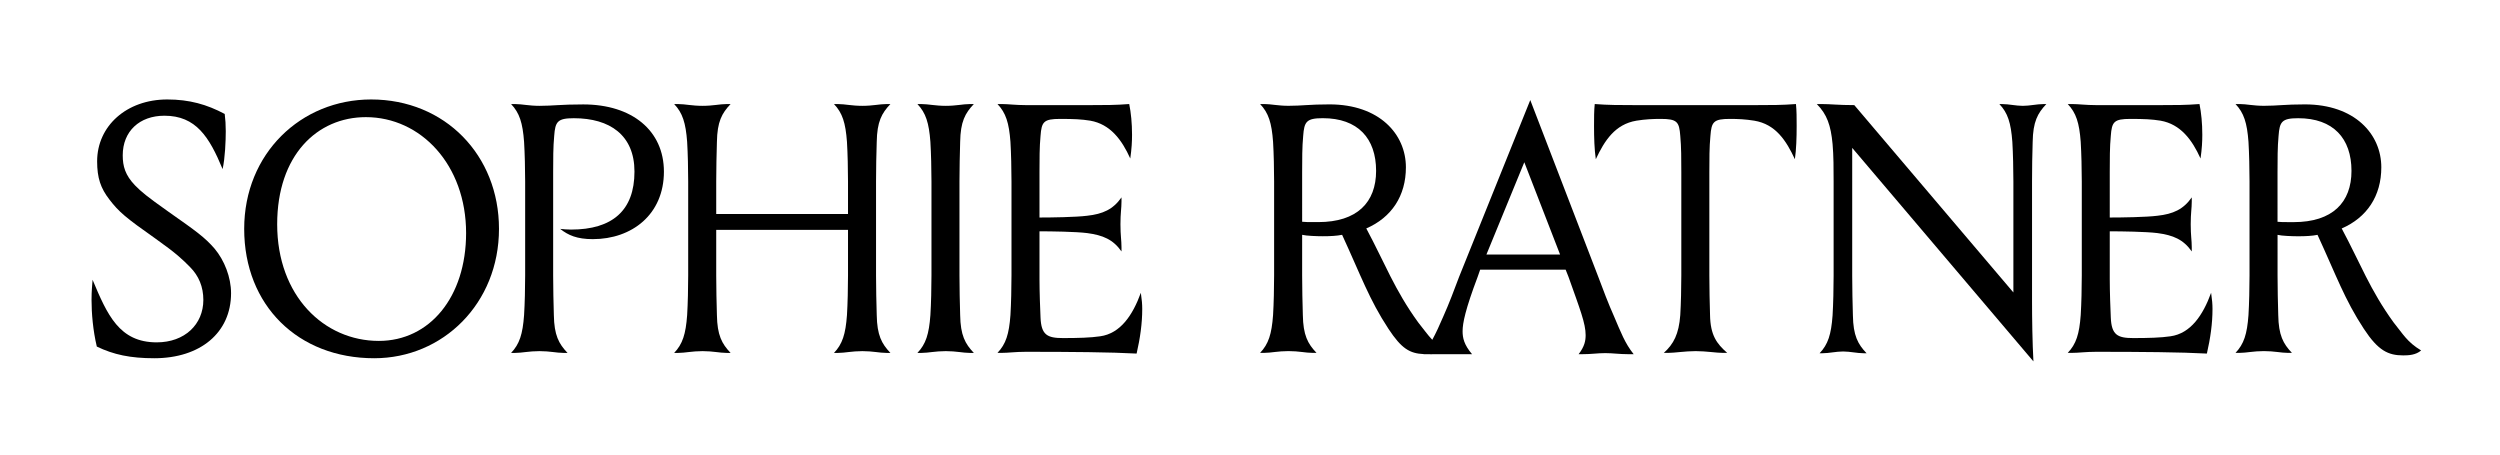 <?xml version="1.0" encoding="utf-8"?>
<!-- Generator: Adobe Illustrator 24.3.0, SVG Export Plug-In . SVG Version: 6.00 Build 0)  -->
<svg version="1.1" id="Layer_1" xmlns="http://www.w3.org/2000/svg" xmlns:xlink="http://www.w3.org/1999/xlink" x="0px" y="0px"
	 viewBox="0 0 792 144" style="enable-background:new 0 0 792 144;" xml:space="preserve">
<g>
	<path d="M53.43,67.12c-7.11-5.04-8.55-6.27-10.66-8.4c-3.11-3.25-3.89-6.05-3.89-9.52c0-7.62,5.33-12.54,13.21-12.54
		c10,0,14.21,6.72,18.43,16.91c0.78-3.47,1-8.96,1-11.98c0-2.13-0.11-3.69-0.33-5.49c-5.66-3.02-11.22-4.59-18.21-4.59
		c-12.88,0-22.21,8.4-22.21,19.6c0,5.26,1.11,8.51,3.89,12.1c3,3.92,5.11,5.71,14.66,12.43c6.77,4.82,8.44,6.5,10.88,8.96
		c2.78,2.8,4.22,6.27,4.22,10.42c0,7.73-5.89,13.44-14.77,13.44c-11.88,0-15.66-8.74-20.32-19.82C29.22,90.3,29,91.98,29,95.01
		c0,4.26,0.45,9.63,1.67,14.78c5.33,2.58,10.66,3.7,18.21,3.7c14.55,0,24.32-8.06,24.32-20.61c0-5.04-2.11-10.41-5.22-14.11
		C64.87,75.18,62.2,73.28,53.43,67.12"/>
	<path d="M120.01,108c-17.32,0-32.2-14.22-32.2-36.96c0-21.84,12.66-33.93,28.09-33.93c17.43,0,31.76,15.12,31.76,36.73
		C147.65,94.11,136.11,108,120.01,108 M117.56,31.51c-22.21,0-40.2,17.13-40.2,40.99c0,24.3,17.1,40.99,41.19,40.99
		c21.77,0,39.53-17.36,39.53-40.99C158.09,49.2,140.99,31.51,117.56,31.51"/>
	<path d="M184.79,33.08c-7.33,0-9.55,0.45-13.88,0.45c-3.33,0-5.55-0.56-7.66-0.56h-1.33c2.66,2.8,3.66,5.94,4.11,11.98
		c0.22,3.7,0.34,8.62,0.34,12.54v29.79c0,3.92-0.11,8.85-0.34,12.54c-0.44,6.05-1.44,9.18-4.11,11.98h1.33
		c2.11,0,4.33-0.56,7.66-0.56c3.33,0,5.44,0.56,7.55,0.56h1.33c-2.78-2.91-4.22-5.6-4.33-11.98c-0.11-3.7-0.22-8.62-0.22-12.54
		v-32.7c0-4.03,0-8.06,0.33-11.53c0.33-4.48,1-5.6,6.22-5.6c11.43,0,19.21,5.38,19.21,16.91c0,12.32-7,18.37-20.1,18.37
		c-1.22,0-2.44-0.11-3.44-0.22c2.55,2.02,5.33,3.25,10.33,3.25c12.44,0,22.54-7.84,22.54-21.39
		C210.32,41.36,200.22,33.08,184.79,33.08"/>
	<path d="M277.75,44.95c0.11-6.38,1.55-9.07,4.33-11.98h-1.33c-2.11,0-4.22,0.56-7.55,0.56c-3.33,0-5.55-0.56-7.66-0.56h-1.33
		c2.67,2.8,3.67,5.94,4.11,11.98c0.22,3.7,0.33,8.62,0.33,12.54v10.3h-41.75v-10.3c0-3.92,0.11-8.85,0.22-12.54
		c0.11-6.38,1.55-9.07,4.33-11.98h-1.33c-2.11,0-4.22,0.56-7.55,0.56c-3.33,0-5.55-0.56-7.66-0.56h-1.33
		c2.66,2.8,3.66,5.94,4.11,11.98c0.22,3.7,0.33,8.62,0.33,12.54v29.79c0,3.92-0.11,8.85-0.33,12.54c-0.44,6.05-1.44,9.18-4.11,11.98
		h1.33c2.11,0,4.33-0.56,7.66-0.56c3.33,0,5.44,0.56,7.55,0.56h1.33c-2.78-2.91-4.22-5.6-4.33-11.98c-0.11-3.7-0.22-8.62-0.22-12.54
		V72.83h41.75v14.45c0,3.92-0.11,8.85-0.33,12.54c-0.44,6.05-1.44,9.18-4.11,11.98h1.33c2.11,0,4.33-0.56,7.66-0.56
		c3.33,0,5.44,0.56,7.55,0.56h1.33c-2.78-2.91-4.22-5.6-4.33-11.98c-0.11-3.7-0.22-8.62-0.22-12.54V57.49
		C277.52,53.57,277.63,48.64,277.75,44.95"/>
	<path d="M304.18,44.95c0.11-6.38,1.55-9.07,4.33-11.98h-1.33c-2.11,0-4.22,0.56-7.55,0.56c-3.33,0-5.55-0.56-7.66-0.56h-1.33
		c2.66,2.8,3.66,5.94,4.11,11.98c0.22,3.7,0.34,8.62,0.34,12.54v29.79c0,3.92-0.11,8.85-0.34,12.54c-0.44,6.05-1.44,9.18-4.11,11.98
		h1.33c2.11,0,4.33-0.56,7.66-0.56c3.33,0,5.44,0.56,7.55,0.56h1.33c-2.78-2.91-4.22-5.6-4.33-11.98c-0.11-3.7-0.22-8.62-0.22-12.54
		V57.49C303.96,53.57,304.07,48.64,304.18,44.95"/>
	<path d="M348.52,106.54c-3,0.45-6.99,0.56-11.77,0.56c-5,0-6.88-1.01-7.11-6.5c-0.11-2.24-0.33-8.29-0.33-12.21V73.28
		c3.66,0,11.55,0.11,15.1,0.56c5,0.67,8.22,2.02,10.88,5.82v-1.34c0-2.24-0.33-3.59-0.33-7.28c0-3.69,0.33-4.93,0.33-7.17v-1.34
		c-2.66,3.81-5.88,5.26-10.88,5.82c-3.55,0.45-11.33,0.56-15.1,0.56V54.58c0-4.03,0-8.06,0.33-11.53c0.33-4.48,1-5.38,6.22-5.38
		c4.33,0,6.77,0.11,9.55,0.56c6.33,1.12,9.99,6.05,12.66,11.98c0.45-3.14,0.56-5.38,0.56-7.51c0-3.7-0.33-6.94-0.89-9.74
		c-4.33,0.34-7.77,0.34-12.32,0.34h-20.43c-3.33,0-5.55-0.34-7.66-0.34h-1.33c2.66,2.8,3.66,5.94,4.11,11.98
		c0.22,3.7,0.33,8.62,0.33,12.54v29.79c0,3.92-0.11,8.85-0.33,12.54c-0.44,6.05-1.44,9.18-4.11,11.98h1.33
		c2.11,0,4.33-0.34,7.66-0.34c14.21,0,26.98,0.11,35.09,0.56c1.11-4.82,1.78-9.52,1.78-14.11c0-1.46-0.11-2.91-0.44-5.15
		C358.85,99.82,354.97,105.65,348.52,106.54"/>
	<path d="M556.4,33.3h-38.64c-4.55,0-8.22,0-12.55-0.34c-0.22,2.13-0.22,4.48-0.22,6.95c0,3.7,0.11,7.39,0.56,10.53
		c2.78-5.93,6.11-11.08,12.88-12.21c2.78-0.45,5.22-0.56,7.66-0.56c5.22,0,5.89,0.9,6.22,5.38c0.33,3.47,0.33,7.5,0.33,11.53v32.7
		c0,3.92-0.11,8.85-0.33,12.54c-0.45,6.05-2.11,9.18-5.22,11.98h1.33c2.11,0,5.44-0.56,8.77-0.56c3.33,0,6.55,0.56,8.66,0.56h1.33
		c-3.33-2.91-5.33-5.6-5.44-11.98c-0.11-3.7-0.22-8.62-0.22-12.54v-32.7c0-4.03,0-8.06,0.34-11.53c0.33-4.48,1-5.38,6.22-5.38
		c2.44,0,4.89,0.11,7.66,0.56c6.77,1.12,10.11,6.27,12.88,12.21c0.44-3.14,0.56-6.83,0.56-10.53c0-2.46,0-4.82-0.22-6.95
		C564.62,33.3,560.95,33.3,556.4,33.3"/>
	<path d="M643.95,44.95c0.11-6.38,1.56-9.07,4.33-11.98h-0.89c-2.11,0-4.33,0.56-6.55,0.56c-2.22,0-4.44-0.56-6.55-0.56h-0.89
		c2.67,2.8,3.66,5.94,4.11,11.98c0.22,3.7,0.33,8.62,0.33,12.54v35.16L587.44,33.3c-5.22,0-7.33-0.34-10.55-0.34h-1.33
		c3.22,3.25,4.44,6.72,5,12.66c0.33,3.69,0.33,7.95,0.33,11.87v29.9c0,3.92-0.11,8.85-0.33,12.54c-0.44,6.05-1.44,9.18-4.11,11.98
		h0.89c2.11,0,4.33-0.56,6.55-0.56c2.22,0,4.44,0.56,6.55,0.56h0.89c-2.78-2.91-4.22-5.6-4.33-11.98c-0.11-3.7-0.22-8.62-0.22-12.54
		V46.85l57.41,67.64c-0.33-5.83-0.44-13.77-0.44-19.15V57.49C643.73,53.57,643.84,48.64,643.95,44.95"/>
	<path d="M687.58,106.54c-3,0.45-6.99,0.56-11.77,0.56c-5,0-6.88-1.01-7.11-6.5c-0.11-2.24-0.33-8.29-0.33-12.21V73.28
		c3.66,0,11.55,0.11,15.1,0.56c5,0.67,8.22,2.02,10.88,5.82v-1.34c0-2.24-0.33-3.59-0.33-7.28c0-3.69,0.33-4.93,0.33-7.17v-1.34
		c-2.66,3.81-5.88,5.26-10.88,5.82c-3.55,0.45-11.33,0.56-15.1,0.56V54.58c0-4.03,0-8.06,0.33-11.53c0.33-4.48,1-5.38,6.22-5.38
		c4.33,0,6.77,0.11,9.55,0.56c6.33,1.12,9.99,6.05,12.66,11.98c0.45-3.14,0.56-5.38,0.56-7.51c0-3.7-0.33-6.94-0.89-9.74
		c-4.33,0.34-7.77,0.34-12.32,0.34h-20.43c-3.33,0-5.55-0.34-7.66-0.34h-1.33c2.66,2.8,3.66,5.94,4.11,11.98
		c0.22,3.7,0.34,8.62,0.34,12.54v29.79c0,3.92-0.11,8.85-0.34,12.54c-0.44,6.05-1.44,9.18-4.11,11.98h1.33
		c2.11,0,4.33-0.34,7.66-0.34c14.21,0,26.98,0.11,35.09,0.56c1.11-4.82,1.78-9.52,1.78-14.11c0-1.46-0.11-2.91-0.44-5.15
		C697.91,99.82,694.02,105.65,687.58,106.54"/>
	<path d="M726.63,70.37c-3.44,0-4.22,0-5.11-0.11V54.58c0-4.03,0-8.06,0.33-11.53c0.33-4.48,1-5.6,6.22-5.6
		c11.1,0,16.88,6.38,16.88,16.69C744.95,64.1,738.96,70.37,726.63,70.37 M758.31,102.17c-7.47-10.28-10.58-18.82-16.46-29.79
		c8-3.47,12.55-10.3,12.55-19.38c0-10.53-8.44-19.93-24.21-19.93c-6.44,0-8.66,0.45-12.99,0.45c-3.33,0-5.55-0.56-7.66-0.56h-1.33
		c2.66,2.8,3.66,5.94,4.11,11.98c0.22,3.7,0.33,8.62,0.33,12.54v29.79c0,3.92-0.11,8.85-0.33,12.54c-0.44,6.05-1.44,9.18-4.11,11.98
		h1.33c2.11,0,4.33-0.56,7.66-0.56c3.33,0,5.44,0.56,7.55,0.56h1.33c-2.78-2.91-4.22-5.6-4.33-11.98c-0.11-3.7-0.22-8.62-0.22-12.54
		V74.4c1.33,0.34,4.77,0.45,6.55,0.45c2.33,0,4.44-0.11,6.11-0.45c5.89,12.77,8.59,20.52,14.69,29.79c4.53,6.89,7.69,8.4,12.47,8.4
		c1.67,0,4-0.11,5.66-1.57C762.56,108.33,761.31,105.87,758.31,102.17"/>
	<path d="M470.9,80.63L482.9,51.4l11.33,29.23H470.9z M417.63,70.36c-3.44,0-4.22,0-5.11-0.11V54.57c0-4.03,0-8.06,0.33-11.53
		c0.33-4.48,1-5.6,6.22-5.6c11.1,0,16.88,6.38,16.88,16.69C435.95,64.09,429.95,70.36,417.63,70.36 M506.33,87.69L484.79,31.7
		l-22.54,55.99c-1.33,3.58-3.33,8.85-5,12.54c-1.25,2.93-2.31,5.22-3.5,7.42c-1.54-1.6-2.7-3.34-4.45-5.49
		c-7.47-10.28-10.58-18.81-16.46-29.79c8-3.47,12.55-10.3,12.55-19.37c0-10.53-8.44-19.93-24.21-19.93c-6.44,0-8.66,0.45-12.99,0.45
		c-3.33,0-5.55-0.56-7.66-0.56h-1.33c2.67,2.8,3.67,5.94,4.11,11.98c0.22,3.7,0.33,8.62,0.33,12.54v29.79
		c0,3.92-0.11,8.85-0.33,12.54c-0.44,6.05-1.44,9.18-4.11,11.98h1.33c2.11,0,4.33-0.56,7.66-0.56c3.33,0,5.44,0.56,7.55,0.56h1.33
		c-2.78-2.91-4.22-5.6-4.33-11.98c-0.11-3.7-0.22-8.62-0.22-12.54V74.39c1.33,0.34,4.77,0.45,6.55,0.45c2.33,0,4.44-0.11,6.11-0.45
		c5.89,12.77,8.59,20.52,14.69,29.79c4.15,6.3,6.73,7.79,11.18,8c-0.01,0.01-0.01,0.02-0.02,0.03h1.33c0.63,0,1.36,0.04,2.11,0h4.22
		h6.44h1.22c-2.55-3.02-3-5.15-3-7.28c0-2.58,0.89-6.94,4.78-17.25l0.78-2.24H496l0.89,2.24c3.66,10.3,5.44,14.78,5.44,18.48
		c0,1.79-0.33,3.58-2.22,6.05h1.11c3.11,0,4.77-0.34,7.33-0.34c2.44,0,4.44,0.34,7.33,0.34h1.67c-2.78-3.47-4.11-7.05-6.22-11.98
		C509.66,96.54,507.66,91.27,506.33,87.69"/>
</g>
</svg>
